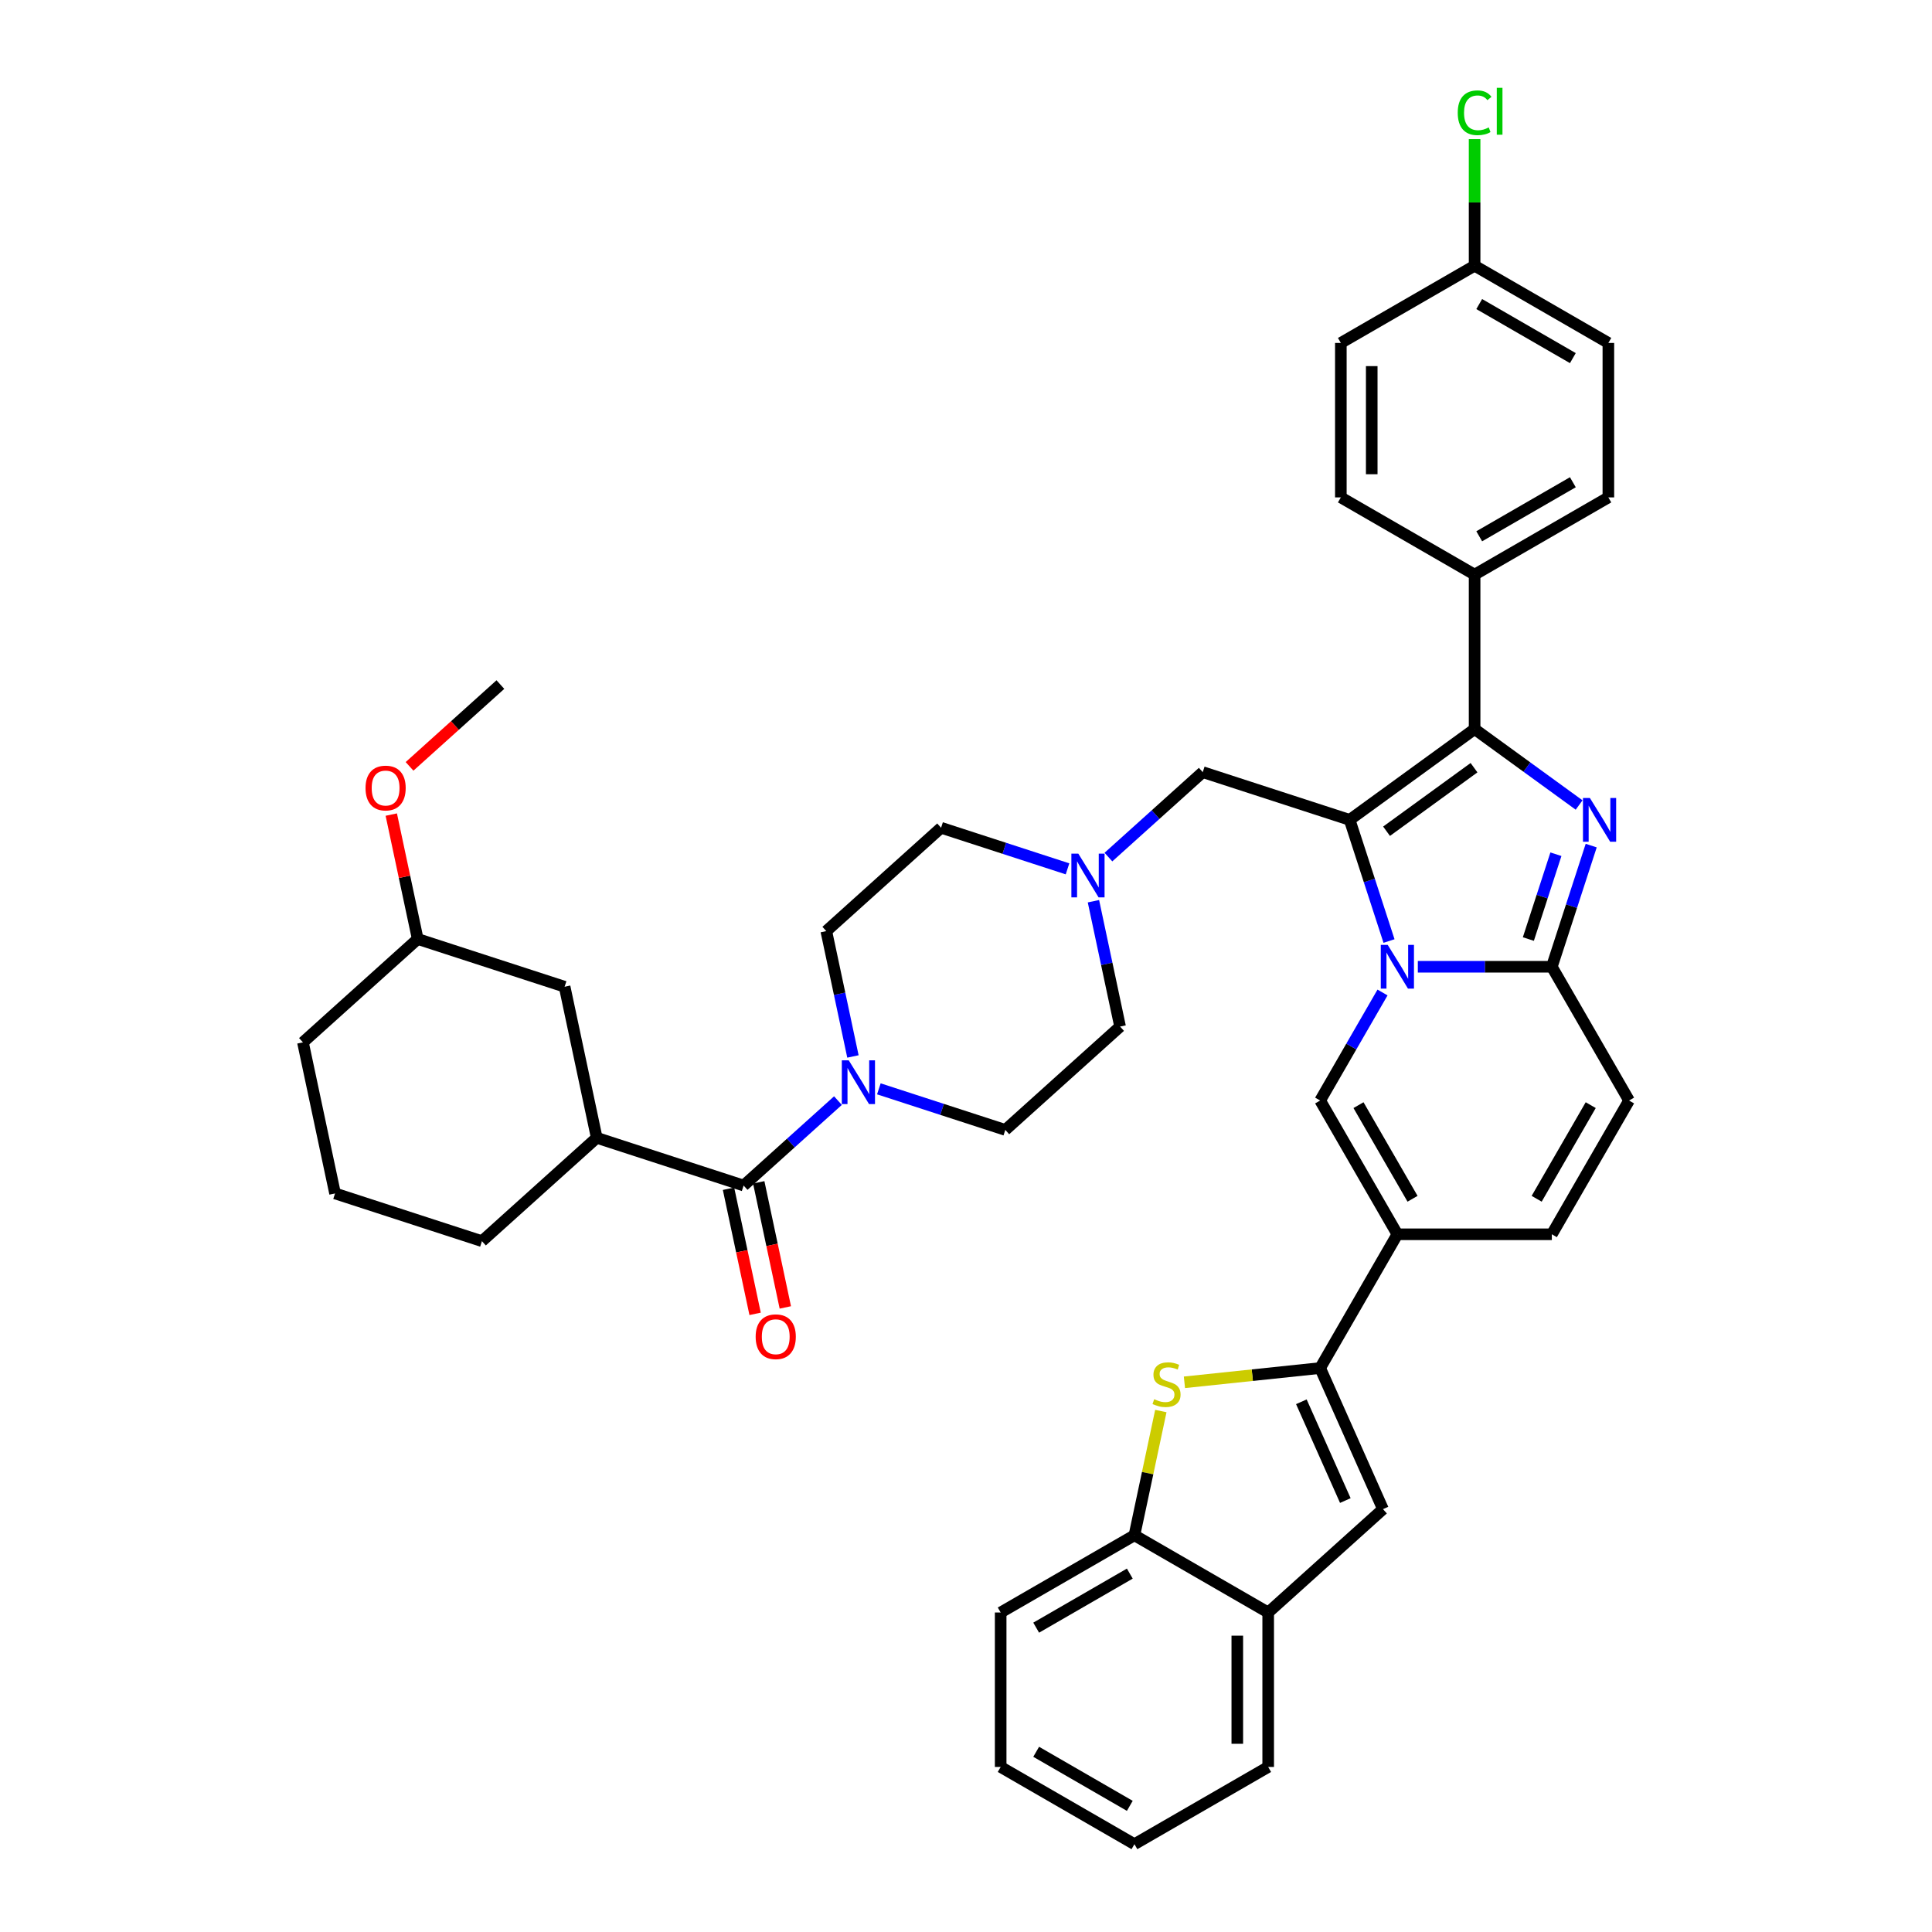 <?xml version='1.0' encoding='iso-8859-1'?>
<svg version='1.1' baseProfile='full'
              xmlns='http://www.w3.org/2000/svg'
                      xmlns:rdkit='http://www.rdkit.org/xml'
                      xmlns:xlink='http://www.w3.org/1999/xlink'
                  xml:space='preserve'
width='1000px' height='1000px' viewBox='0 0 1000 1000'>
<!-- END OF HEADER -->
<rect style='opacity:1.0;fill:#FFFFFF;stroke:none' width='1000' height='1000' x='0' y='0'> </rect>
<path class='bond-0' d='M 552.548,449.713 L 519.824,439.08' style='fill:none;fill-rule:evenodd;stroke:#0000FF;stroke-width:6px;stroke-linecap:butt;stroke-linejoin:miter;stroke-opacity:1' />
<path class='bond-0' d='M 519.824,439.08 L 487.1,428.448' style='fill:none;fill-rule:evenodd;stroke:#000000;stroke-width:6px;stroke-linecap:butt;stroke-linejoin:miter;stroke-opacity:1' />
<path class='bond-1' d='M 565.963,466.471 L 572.859,498.911' style='fill:none;fill-rule:evenodd;stroke:#0000FF;stroke-width:6px;stroke-linecap:butt;stroke-linejoin:miter;stroke-opacity:1' />
<path class='bond-1' d='M 572.859,498.911 L 579.754,531.351' style='fill:none;fill-rule:evenodd;stroke:#000000;stroke-width:6px;stroke-linecap:butt;stroke-linejoin:miter;stroke-opacity:1' />
<path class='bond-2' d='M 573.717,443.622 L 598.13,421.64' style='fill:none;fill-rule:evenodd;stroke:#0000FF;stroke-width:6px;stroke-linecap:butt;stroke-linejoin:miter;stroke-opacity:1' />
<path class='bond-2' d='M 598.13,421.64 L 622.543,399.658' style='fill:none;fill-rule:evenodd;stroke:#000000;stroke-width:6px;stroke-linecap:butt;stroke-linejoin:miter;stroke-opacity:1' />
<path class='bond-3' d='M 454.895,563.579 L 487.619,574.212' style='fill:none;fill-rule:evenodd;stroke:#0000FF;stroke-width:6px;stroke-linecap:butt;stroke-linejoin:miter;stroke-opacity:1' />
<path class='bond-3' d='M 487.619,574.212 L 520.343,584.844' style='fill:none;fill-rule:evenodd;stroke:#000000;stroke-width:6px;stroke-linecap:butt;stroke-linejoin:miter;stroke-opacity:1' />
<path class='bond-4' d='M 441.479,546.821 L 434.584,514.381' style='fill:none;fill-rule:evenodd;stroke:#0000FF;stroke-width:6px;stroke-linecap:butt;stroke-linejoin:miter;stroke-opacity:1' />
<path class='bond-4' d='M 434.584,514.381 L 427.689,481.942' style='fill:none;fill-rule:evenodd;stroke:#000000;stroke-width:6px;stroke-linecap:butt;stroke-linejoin:miter;stroke-opacity:1' />
<path class='bond-5' d='M 433.725,569.671 L 409.312,591.652' style='fill:none;fill-rule:evenodd;stroke:#0000FF;stroke-width:6px;stroke-linecap:butt;stroke-linejoin:miter;stroke-opacity:1' />
<path class='bond-5' d='M 409.312,591.652 L 384.899,613.634' style='fill:none;fill-rule:evenodd;stroke:#000000;stroke-width:6px;stroke-linecap:butt;stroke-linejoin:miter;stroke-opacity:1' />
<path class='bond-6' d='M 487.1,428.448 L 427.689,481.942' style='fill:none;fill-rule:evenodd;stroke:#000000;stroke-width:6px;stroke-linecap:butt;stroke-linejoin:miter;stroke-opacity:1' />
<path class='bond-7' d='M 579.754,531.351 L 520.343,584.844' style='fill:none;fill-rule:evenodd;stroke:#000000;stroke-width:6px;stroke-linecap:butt;stroke-linejoin:miter;stroke-opacity:1' />
<path class='bond-8' d='M 622.543,399.658 L 698.576,424.363' style='fill:none;fill-rule:evenodd;stroke:#000000;stroke-width:6px;stroke-linecap:butt;stroke-linejoin:miter;stroke-opacity:1' />
<path class='bond-9' d='M 249.456,642.423 L 173.423,617.719' style='fill:none;fill-rule:evenodd;stroke:#000000;stroke-width:6px;stroke-linecap:butt;stroke-linejoin:miter;stroke-opacity:1' />
<path class='bond-10' d='M 249.456,642.423 L 308.867,588.929' style='fill:none;fill-rule:evenodd;stroke:#000000;stroke-width:6px;stroke-linecap:butt;stroke-linejoin:miter;stroke-opacity:1' />
<path class='bond-11' d='M 173.423,617.719 L 156.801,539.52' style='fill:none;fill-rule:evenodd;stroke:#000000;stroke-width:6px;stroke-linecap:butt;stroke-linejoin:miter;stroke-opacity:1' />
<path class='bond-12' d='M 843.199,569.63 L 803.226,638.865' style='fill:none;fill-rule:evenodd;stroke:#000000;stroke-width:6px;stroke-linecap:butt;stroke-linejoin:miter;stroke-opacity:1' />
<path class='bond-12' d='M 823.356,572.021 L 795.375,620.485' style='fill:none;fill-rule:evenodd;stroke:#000000;stroke-width:6px;stroke-linecap:butt;stroke-linejoin:miter;stroke-opacity:1' />
<path class='bond-13' d='M 843.199,569.63 L 803.226,500.395' style='fill:none;fill-rule:evenodd;stroke:#000000;stroke-width:6px;stroke-linecap:butt;stroke-linejoin:miter;stroke-opacity:1' />
<path class='bond-14' d='M 803.226,638.865 L 723.28,638.865' style='fill:none;fill-rule:evenodd;stroke:#000000;stroke-width:6px;stroke-linecap:butt;stroke-linejoin:miter;stroke-opacity:1' />
<path class='bond-15' d='M 723.28,638.865 L 683.308,708.1' style='fill:none;fill-rule:evenodd;stroke:#000000;stroke-width:6px;stroke-linecap:butt;stroke-linejoin:miter;stroke-opacity:1' />
<path class='bond-16' d='M 723.28,638.865 L 683.308,569.63' style='fill:none;fill-rule:evenodd;stroke:#000000;stroke-width:6px;stroke-linecap:butt;stroke-linejoin:miter;stroke-opacity:1' />
<path class='bond-16' d='M 731.132,620.485 L 703.151,572.021' style='fill:none;fill-rule:evenodd;stroke:#000000;stroke-width:6px;stroke-linecap:butt;stroke-linejoin:miter;stroke-opacity:1' />
<path class='bond-17' d='M 683.308,569.63 L 699.449,541.672' style='fill:none;fill-rule:evenodd;stroke:#000000;stroke-width:6px;stroke-linecap:butt;stroke-linejoin:miter;stroke-opacity:1' />
<path class='bond-17' d='M 699.449,541.672 L 715.591,513.714' style='fill:none;fill-rule:evenodd;stroke:#0000FF;stroke-width:6px;stroke-linecap:butt;stroke-linejoin:miter;stroke-opacity:1' />
<path class='bond-18' d='M 823.603,437.682 L 813.414,469.038' style='fill:none;fill-rule:evenodd;stroke:#0000FF;stroke-width:6px;stroke-linecap:butt;stroke-linejoin:miter;stroke-opacity:1' />
<path class='bond-18' d='M 813.414,469.038 L 803.226,500.395' style='fill:none;fill-rule:evenodd;stroke:#000000;stroke-width:6px;stroke-linecap:butt;stroke-linejoin:miter;stroke-opacity:1' />
<path class='bond-18' d='M 805.34,442.148 L 798.208,464.098' style='fill:none;fill-rule:evenodd;stroke:#0000FF;stroke-width:6px;stroke-linecap:butt;stroke-linejoin:miter;stroke-opacity:1' />
<path class='bond-18' d='M 798.208,464.098 L 791.076,486.047' style='fill:none;fill-rule:evenodd;stroke:#000000;stroke-width:6px;stroke-linecap:butt;stroke-linejoin:miter;stroke-opacity:1' />
<path class='bond-19' d='M 817.346,416.672 L 790.299,397.022' style='fill:none;fill-rule:evenodd;stroke:#0000FF;stroke-width:6px;stroke-linecap:butt;stroke-linejoin:miter;stroke-opacity:1' />
<path class='bond-19' d='M 790.299,397.022 L 763.253,377.372' style='fill:none;fill-rule:evenodd;stroke:#000000;stroke-width:6px;stroke-linecap:butt;stroke-linejoin:miter;stroke-opacity:1' />
<path class='bond-20' d='M 803.226,500.395 L 768.546,500.395' style='fill:none;fill-rule:evenodd;stroke:#000000;stroke-width:6px;stroke-linecap:butt;stroke-linejoin:miter;stroke-opacity:1' />
<path class='bond-20' d='M 768.546,500.395 L 733.865,500.395' style='fill:none;fill-rule:evenodd;stroke:#0000FF;stroke-width:6px;stroke-linecap:butt;stroke-linejoin:miter;stroke-opacity:1' />
<path class='bond-21' d='M 718.953,487.076 L 708.764,455.72' style='fill:none;fill-rule:evenodd;stroke:#0000FF;stroke-width:6px;stroke-linecap:butt;stroke-linejoin:miter;stroke-opacity:1' />
<path class='bond-21' d='M 708.764,455.72 L 698.576,424.363' style='fill:none;fill-rule:evenodd;stroke:#000000;stroke-width:6px;stroke-linecap:butt;stroke-linejoin:miter;stroke-opacity:1' />
<path class='bond-22' d='M 698.576,424.363 L 763.253,377.372' style='fill:none;fill-rule:evenodd;stroke:#000000;stroke-width:6px;stroke-linecap:butt;stroke-linejoin:miter;stroke-opacity:1' />
<path class='bond-22' d='M 717.676,430.25 L 762.95,397.356' style='fill:none;fill-rule:evenodd;stroke:#000000;stroke-width:6px;stroke-linecap:butt;stroke-linejoin:miter;stroke-opacity:1' />
<path class='bond-23' d='M 763.253,377.372 L 763.253,297.427' style='fill:none;fill-rule:evenodd;stroke:#000000;stroke-width:6px;stroke-linecap:butt;stroke-linejoin:miter;stroke-opacity:1' />
<path class='bond-24' d='M 683.308,708.1 L 648.183,711.791' style='fill:none;fill-rule:evenodd;stroke:#000000;stroke-width:6px;stroke-linecap:butt;stroke-linejoin:miter;stroke-opacity:1' />
<path class='bond-24' d='M 648.183,711.791 L 613.058,715.483' style='fill:none;fill-rule:evenodd;stroke:#CCCC00;stroke-width:6px;stroke-linecap:butt;stroke-linejoin:miter;stroke-opacity:1' />
<path class='bond-25' d='M 683.308,708.1 L 715.824,781.133' style='fill:none;fill-rule:evenodd;stroke:#000000;stroke-width:6px;stroke-linecap:butt;stroke-linejoin:miter;stroke-opacity:1' />
<path class='bond-25' d='M 673.579,725.558 L 696.34,776.682' style='fill:none;fill-rule:evenodd;stroke:#000000;stroke-width:6px;stroke-linecap:butt;stroke-linejoin:miter;stroke-opacity:1' />
<path class='bond-26' d='M 763.253,297.427 L 832.488,257.454' style='fill:none;fill-rule:evenodd;stroke:#000000;stroke-width:6px;stroke-linecap:butt;stroke-linejoin:miter;stroke-opacity:1' />
<path class='bond-26' d='M 765.644,277.584 L 814.108,249.603' style='fill:none;fill-rule:evenodd;stroke:#000000;stroke-width:6px;stroke-linecap:butt;stroke-linejoin:miter;stroke-opacity:1' />
<path class='bond-27' d='M 763.253,297.427 L 694.018,257.454' style='fill:none;fill-rule:evenodd;stroke:#000000;stroke-width:6px;stroke-linecap:butt;stroke-linejoin:miter;stroke-opacity:1' />
<path class='bond-28' d='M 832.488,257.454 L 832.488,177.508' style='fill:none;fill-rule:evenodd;stroke:#000000;stroke-width:6px;stroke-linecap:butt;stroke-linejoin:miter;stroke-opacity:1' />
<path class='bond-29' d='M 694.018,257.454 L 694.018,177.508' style='fill:none;fill-rule:evenodd;stroke:#000000;stroke-width:6px;stroke-linecap:butt;stroke-linejoin:miter;stroke-opacity:1' />
<path class='bond-29' d='M 710.007,245.462 L 710.007,189.5' style='fill:none;fill-rule:evenodd;stroke:#000000;stroke-width:6px;stroke-linecap:butt;stroke-linejoin:miter;stroke-opacity:1' />
<path class='bond-30' d='M 763.253,137.536 L 694.018,177.508' style='fill:none;fill-rule:evenodd;stroke:#000000;stroke-width:6px;stroke-linecap:butt;stroke-linejoin:miter;stroke-opacity:1' />
<path class='bond-31' d='M 763.253,137.536 L 763.253,104.774' style='fill:none;fill-rule:evenodd;stroke:#000000;stroke-width:6px;stroke-linecap:butt;stroke-linejoin:miter;stroke-opacity:1' />
<path class='bond-31' d='M 763.253,104.774 L 763.253,72.012' style='fill:none;fill-rule:evenodd;stroke:#00CC00;stroke-width:6px;stroke-linecap:butt;stroke-linejoin:miter;stroke-opacity:1' />
<path class='bond-32' d='M 763.253,137.536 L 832.488,177.508' style='fill:none;fill-rule:evenodd;stroke:#000000;stroke-width:6px;stroke-linecap:butt;stroke-linejoin:miter;stroke-opacity:1' />
<path class='bond-32' d='M 765.644,157.379 L 814.108,185.359' style='fill:none;fill-rule:evenodd;stroke:#000000;stroke-width:6px;stroke-linecap:butt;stroke-linejoin:miter;stroke-opacity:1' />
<path class='bond-33' d='M 600.847,730.351 L 594.013,762.503' style='fill:none;fill-rule:evenodd;stroke:#CCCC00;stroke-width:6px;stroke-linecap:butt;stroke-linejoin:miter;stroke-opacity:1' />
<path class='bond-33' d='M 594.013,762.503 L 587.179,794.655' style='fill:none;fill-rule:evenodd;stroke:#000000;stroke-width:6px;stroke-linecap:butt;stroke-linejoin:miter;stroke-opacity:1' />
<path class='bond-34' d='M 715.824,781.133 L 656.413,834.627' style='fill:none;fill-rule:evenodd;stroke:#000000;stroke-width:6px;stroke-linecap:butt;stroke-linejoin:miter;stroke-opacity:1' />
<path class='bond-35' d='M 587.179,794.655 L 517.944,834.627' style='fill:none;fill-rule:evenodd;stroke:#000000;stroke-width:6px;stroke-linecap:butt;stroke-linejoin:miter;stroke-opacity:1' />
<path class='bond-35' d='M 584.788,814.497 L 536.324,842.478' style='fill:none;fill-rule:evenodd;stroke:#000000;stroke-width:6px;stroke-linecap:butt;stroke-linejoin:miter;stroke-opacity:1' />
<path class='bond-36' d='M 587.179,794.655 L 656.413,834.627' style='fill:none;fill-rule:evenodd;stroke:#000000;stroke-width:6px;stroke-linecap:butt;stroke-linejoin:miter;stroke-opacity:1' />
<path class='bond-37' d='M 656.413,834.627 L 656.413,914.573' style='fill:none;fill-rule:evenodd;stroke:#000000;stroke-width:6px;stroke-linecap:butt;stroke-linejoin:miter;stroke-opacity:1' />
<path class='bond-37' d='M 640.424,846.619 L 640.424,902.581' style='fill:none;fill-rule:evenodd;stroke:#000000;stroke-width:6px;stroke-linecap:butt;stroke-linejoin:miter;stroke-opacity:1' />
<path class='bond-38' d='M 517.944,834.627 L 517.944,914.573' style='fill:none;fill-rule:evenodd;stroke:#000000;stroke-width:6px;stroke-linecap:butt;stroke-linejoin:miter;stroke-opacity:1' />
<path class='bond-39' d='M 656.413,914.573 L 587.179,954.545' style='fill:none;fill-rule:evenodd;stroke:#000000;stroke-width:6px;stroke-linecap:butt;stroke-linejoin:miter;stroke-opacity:1' />
<path class='bond-40' d='M 587.179,954.545 L 517.944,914.573' style='fill:none;fill-rule:evenodd;stroke:#000000;stroke-width:6px;stroke-linecap:butt;stroke-linejoin:miter;stroke-opacity:1' />
<path class='bond-40' d='M 584.788,934.703 L 536.324,906.722' style='fill:none;fill-rule:evenodd;stroke:#000000;stroke-width:6px;stroke-linecap:butt;stroke-linejoin:miter;stroke-opacity:1' />
<path class='bond-41' d='M 156.801,539.52 L 216.212,486.027' style='fill:none;fill-rule:evenodd;stroke:#000000;stroke-width:6px;stroke-linecap:butt;stroke-linejoin:miter;stroke-opacity:1' />
<path class='bond-42' d='M 216.212,486.027 L 292.245,510.731' style='fill:none;fill-rule:evenodd;stroke:#000000;stroke-width:6px;stroke-linecap:butt;stroke-linejoin:miter;stroke-opacity:1' />
<path class='bond-43' d='M 216.212,486.027 L 209.368,453.827' style='fill:none;fill-rule:evenodd;stroke:#000000;stroke-width:6px;stroke-linecap:butt;stroke-linejoin:miter;stroke-opacity:1' />
<path class='bond-43' d='M 209.368,453.827 L 202.524,421.627' style='fill:none;fill-rule:evenodd;stroke:#FF0000;stroke-width:6px;stroke-linecap:butt;stroke-linejoin:miter;stroke-opacity:1' />
<path class='bond-44' d='M 292.245,510.731 L 308.867,588.929' style='fill:none;fill-rule:evenodd;stroke:#000000;stroke-width:6px;stroke-linecap:butt;stroke-linejoin:miter;stroke-opacity:1' />
<path class='bond-45' d='M 308.867,588.929 L 384.899,613.634' style='fill:none;fill-rule:evenodd;stroke:#000000;stroke-width:6px;stroke-linecap:butt;stroke-linejoin:miter;stroke-opacity:1' />
<path class='bond-46' d='M 377.079,615.296 L 383.961,647.672' style='fill:none;fill-rule:evenodd;stroke:#000000;stroke-width:6px;stroke-linecap:butt;stroke-linejoin:miter;stroke-opacity:1' />
<path class='bond-46' d='M 383.961,647.672 L 390.843,680.048' style='fill:none;fill-rule:evenodd;stroke:#FF0000;stroke-width:6px;stroke-linecap:butt;stroke-linejoin:miter;stroke-opacity:1' />
<path class='bond-46' d='M 392.719,611.972 L 399.601,644.348' style='fill:none;fill-rule:evenodd;stroke:#000000;stroke-width:6px;stroke-linecap:butt;stroke-linejoin:miter;stroke-opacity:1' />
<path class='bond-46' d='M 399.601,644.348 L 406.482,676.723' style='fill:none;fill-rule:evenodd;stroke:#FF0000;stroke-width:6px;stroke-linecap:butt;stroke-linejoin:miter;stroke-opacity:1' />
<path class='bond-47' d='M 211.982,396.671 L 235.492,375.502' style='fill:none;fill-rule:evenodd;stroke:#FF0000;stroke-width:6px;stroke-linecap:butt;stroke-linejoin:miter;stroke-opacity:1' />
<path class='bond-47' d='M 235.492,375.502 L 259.002,354.334' style='fill:none;fill-rule:evenodd;stroke:#000000;stroke-width:6px;stroke-linecap:butt;stroke-linejoin:miter;stroke-opacity:1' />
<path  class='atom-0' d='M 558.128 441.832
L 565.547 453.824
Q 566.282 455.007, 567.465 457.149
Q 568.649 459.292, 568.713 459.42
L 568.713 441.832
L 571.718 441.832
L 571.718 464.472
L 568.617 464.472
L 560.654 451.361
Q 559.727 449.826, 558.735 448.068
Q 557.776 446.309, 557.488 445.765
L 557.488 464.472
L 554.546 464.472
L 554.546 441.832
L 558.128 441.832
' fill='#0000FF'/>
<path  class='atom-1' d='M 439.306 548.82
L 446.725 560.812
Q 447.46 561.995, 448.643 564.137
Q 449.827 566.28, 449.89 566.408
L 449.89 548.82
L 452.896 548.82
L 452.896 571.46
L 449.795 571.46
L 441.832 558.349
Q 440.905 556.814, 439.913 555.055
Q 438.954 553.297, 438.666 552.753
L 438.666 571.46
L 435.724 571.46
L 435.724 548.82
L 439.306 548.82
' fill='#0000FF'/>
<path  class='atom-13' d='M 822.926 413.042
L 830.345 425.034
Q 831.08 426.217, 832.263 428.36
Q 833.447 430.503, 833.511 430.63
L 833.511 413.042
L 836.517 413.042
L 836.517 435.683
L 833.415 435.683
L 825.452 422.572
Q 824.525 421.037, 823.533 419.278
Q 822.574 417.519, 822.286 416.976
L 822.286 435.683
L 819.344 435.683
L 819.344 413.042
L 822.926 413.042
' fill='#0000FF'/>
<path  class='atom-15' d='M 718.276 489.075
L 725.695 501.067
Q 726.43 502.25, 727.614 504.393
Q 728.797 506.535, 728.861 506.663
L 728.861 489.075
L 731.867 489.075
L 731.867 511.716
L 728.765 511.716
L 720.802 498.605
Q 719.875 497.07, 718.883 495.311
Q 717.924 493.552, 717.636 493.008
L 717.636 511.716
L 714.694 511.716
L 714.694 489.075
L 718.276 489.075
' fill='#0000FF'/>
<path  class='atom-25' d='M 754.523 58.374
Q 754.523 52.746, 757.145 49.804
Q 759.8 46.83, 764.82 46.83
Q 769.489 46.83, 771.983 50.123
L 769.873 51.85
Q 768.05 49.452, 764.82 49.452
Q 761.398 49.452, 759.576 51.754
Q 757.785 54.025, 757.785 58.374
Q 757.785 62.851, 759.64 65.153
Q 761.526 67.456, 765.172 67.456
Q 767.666 67.456, 770.576 65.953
L 771.472 68.351
Q 770.288 69.118, 768.498 69.566
Q 766.707 70.014, 764.724 70.014
Q 759.8 70.014, 757.145 67.008
Q 754.523 64.002, 754.523 58.374
' fill='#00CC00'/>
<path  class='atom-25' d='M 774.733 45.455
L 777.675 45.455
L 777.675 69.726
L 774.733 69.726
L 774.733 45.455
' fill='#00CC00'/>
<path  class='atom-26' d='M 597.405 724.227
Q 597.66 724.323, 598.716 724.771
Q 599.771 725.218, 600.922 725.506
Q 602.105 725.762, 603.257 725.762
Q 605.399 725.762, 606.646 724.739
Q 607.893 723.683, 607.893 721.86
Q 607.893 720.613, 607.254 719.846
Q 606.646 719.078, 605.687 718.663
Q 604.728 718.247, 603.129 717.767
Q 601.114 717.16, 599.899 716.584
Q 598.716 716.008, 597.852 714.793
Q 597.021 713.578, 597.021 711.532
Q 597.021 708.685, 598.94 706.927
Q 600.89 705.168, 604.728 705.168
Q 607.35 705.168, 610.324 706.415
L 609.588 708.877
Q 606.87 707.758, 604.824 707.758
Q 602.617 707.758, 601.402 708.685
Q 600.187 709.581, 600.219 711.148
Q 600.219 712.363, 600.826 713.098
Q 601.466 713.834, 602.361 714.25
Q 603.289 714.665, 604.824 715.145
Q 606.87 715.785, 608.085 716.424
Q 609.301 717.064, 610.164 718.375
Q 611.059 719.654, 611.059 721.86
Q 611.059 724.994, 608.949 726.689
Q 606.87 728.352, 603.385 728.352
Q 601.37 728.352, 599.835 727.904
Q 598.332 727.489, 596.541 726.753
L 597.405 724.227
' fill='#CCCC00'/>
<path  class='atom-39' d='M 391.128 691.896
Q 391.128 686.46, 393.814 683.422
Q 396.5 680.384, 401.521 680.384
Q 406.541 680.384, 409.228 683.422
Q 411.914 686.46, 411.914 691.896
Q 411.914 697.397, 409.196 700.53
Q 406.477 703.632, 401.521 703.632
Q 396.532 703.632, 393.814 700.53
Q 391.128 697.429, 391.128 691.896
M 401.521 701.074
Q 404.974 701.074, 406.829 698.772
Q 408.716 696.437, 408.716 691.896
Q 408.716 687.451, 406.829 685.213
Q 404.974 682.942, 401.521 682.942
Q 398.067 682.942, 396.18 685.181
Q 394.326 687.419, 394.326 691.896
Q 394.326 696.469, 396.18 698.772
Q 398.067 701.074, 401.521 701.074
' fill='#FF0000'/>
<path  class='atom-40' d='M 189.198 407.892
Q 189.198 402.456, 191.884 399.418
Q 194.57 396.38, 199.591 396.38
Q 204.611 396.38, 207.298 399.418
Q 209.984 402.456, 209.984 407.892
Q 209.984 413.392, 207.266 416.526
Q 204.547 419.628, 199.591 419.628
Q 194.602 419.628, 191.884 416.526
Q 189.198 413.424, 189.198 407.892
M 199.591 417.07
Q 203.044 417.07, 204.899 414.767
Q 206.786 412.433, 206.786 407.892
Q 206.786 403.447, 204.899 401.209
Q 203.044 398.938, 199.591 398.938
Q 196.137 398.938, 194.25 401.177
Q 192.396 403.415, 192.396 407.892
Q 192.396 412.465, 194.25 414.767
Q 196.137 417.07, 199.591 417.07
' fill='#FF0000'/>
</svg>
